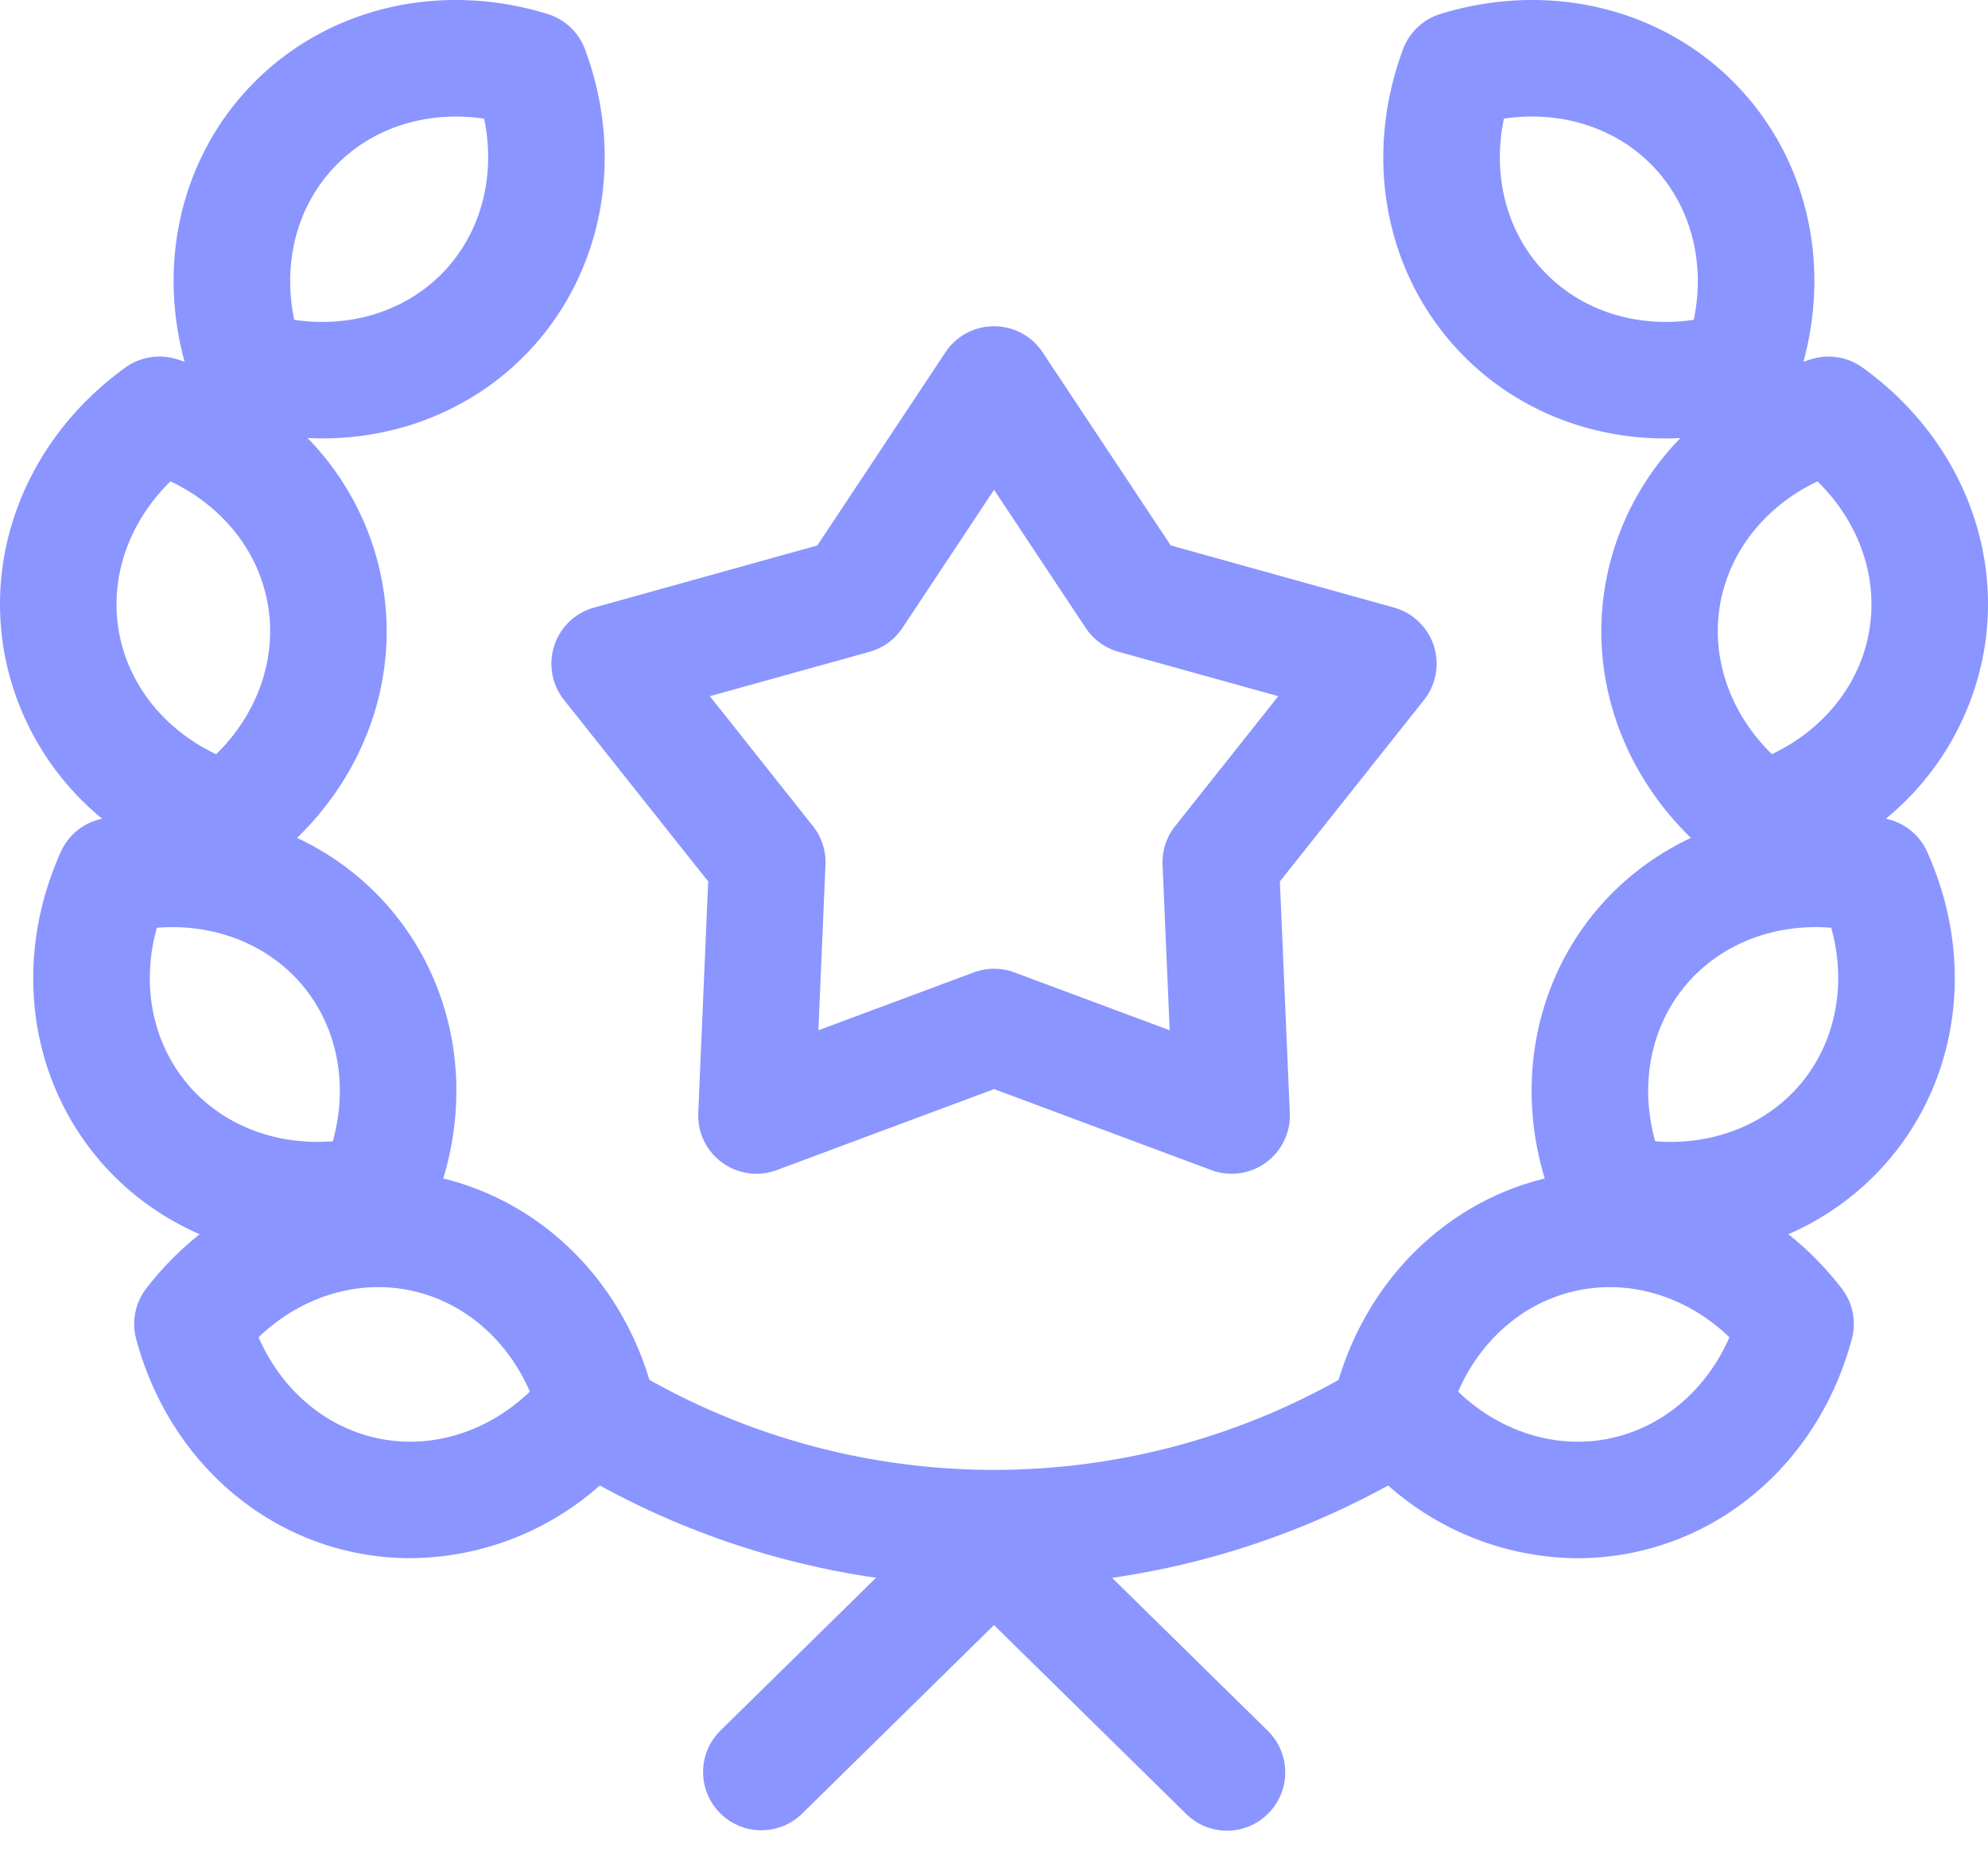<svg width="30" height="28" fill="none" xmlns="http://www.w3.org/2000/svg"><path d="M8.364 9.745a.879.879 0 0 0 .147.818l2.176 2.74-.15 3.495a.879.879 0 0 0 1.185.861l3.279-1.222 3.278 1.222a.879.879 0 0 0 1.185-.86l-.15-3.496 2.176-2.74a.88.88 0 0 0-.453-1.393l-3.37-.938-1.934-2.916a.88.88 0 0 0-1.465 0l-1.934 2.916-3.37.938a.879.879 0 0 0-.6.575Zm4.757.092a.878.878 0 0 0 .497-.36l1.383-2.085 1.382 2.084a.879.879 0 0 0 .497.361l2.41.67-1.556 1.96a.879.879 0 0 0-.19.584l.107 2.498-2.343-.873a.879.879 0 0 0-.614 0l-2.344.873.107-2.498a.878.878 0 0 0-.19-.584l-1.555-1.96 2.41-.67Z" fill="#8A95FF"/><path d="M29.943 9.802c.27-1.614-.433-3.244-1.835-4.254a.879.879 0 0 0-.768-.129 4.801 4.801 0 0 0-.125.04c.408-1.497.05-3.052-.978-4.141C25.114.128 23.39-.296 21.738.21a.879.879 0 0 0-.566.535c-.601 1.62-.277 3.365.846 4.555.81.858 1.932 1.317 3.114 1.317a4.3 4.3 0 0 0 .227-.006 4.19 4.19 0 0 0-1.137 2.234c-.233 1.39.258 2.793 1.295 3.801a4.17 4.17 0 0 0-1.45 1.122c-.913 1.109-1.183 2.604-.756 4.018-1.476.361-2.648 1.505-3.111 3.04a10.632 10.632 0 0 1-10.4-.001c-.464-1.535-1.636-2.678-3.111-3.039.427-1.414.157-2.909-.756-4.018a4.158 4.158 0 0 0-1.45-1.122c1.037-1.008 1.528-2.41 1.295-3.8A4.19 4.19 0 0 0 4.64 6.61a4.6 4.6 0 0 0 .227.006c1.183 0 2.305-.46 3.115-1.317 1.122-1.19 1.447-2.935.846-4.555A.879.879 0 0 0 8.26.21C6.61-.296 4.886.128 3.763 1.318c-1.028 1.089-1.386 2.643-.978 4.141a5.056 5.056 0 0 0-.125-.04.879.879 0 0 0-.769.129C.491 6.558-.213 8.188.057 9.802a4.219 4.219 0 0 0 1.484 2.554l-.022.005a.879.879 0 0 0-.601.495c-.709 1.576-.502 3.339.538 4.601.425.516.96.91 1.557 1.17a4.755 4.755 0 0 0-.805.818.879.879 0 0 0-.153.764c.447 1.669 1.72 2.905 3.324 3.227.272.054.544.08.815.08a4.345 4.345 0 0 0 2.858-1.097 12.344 12.344 0 0 0 4.168 1.393l-2.352 2.31a.879.879 0 0 0 1.232 1.254l2.9-2.85 2.9 2.85a.876.876 0 0 0 1.242-.01.879.879 0 0 0-.01-1.244l-2.35-2.309a12.313 12.313 0 0 0 4.166-1.394 4.344 4.344 0 0 0 2.858 1.098c.27 0 .543-.027.815-.081 1.604-.322 2.877-1.558 3.324-3.227a.879.879 0 0 0-.153-.764c-.24-.31-.51-.584-.805-.818a4.163 4.163 0 0 0 1.557-1.17c1.04-1.262 1.247-3.025.538-4.601a.879.879 0 0 0-.6-.495l-.023-.005a4.22 4.22 0 0 0 1.484-2.554ZM5.042 2.525c.564-.598 1.402-.863 2.264-.734.177.852-.038 1.704-.602 2.302-.565.598-1.403.862-2.264.734-.178-.852.037-1.705.602-2.302Zm-2.469 4.74c.787.373 1.336 1.06 1.471 1.87.136.811-.16 1.64-.782 2.248-.787-.373-1.336-1.06-1.471-1.871-.136-.811.16-1.64.782-2.248Zm.24 9.075c-.523-.635-.681-1.5-.446-2.338.868-.07 1.686.25 2.21.884.522.635.68 1.5.445 2.338-.868.07-1.687-.25-2.21-.884Zm2.912 5.372c-.806-.161-1.475-.732-1.823-1.53.628-.602 1.466-.872 2.272-.71.806.161 1.475.732 1.822 1.53-.628.603-1.465.872-2.271.71ZM27.426 7.264c.623.609.919 1.437.783 2.248-.135.81-.684 1.497-1.47 1.87-.623-.608-.92-1.436-.784-2.247.136-.81.685-1.497 1.472-1.87Zm-4.13-3.171c-.564-.598-.78-1.45-.601-2.303.86-.128 1.7.137 2.263.734.565.598.78 1.451.602 2.303-.86.128-1.7-.136-2.263-.734Zm.98 17.62c-.807.16-1.644-.108-2.272-.71.347-.799 1.016-1.37 1.822-1.531.806-.162 1.643.107 2.272.71-.348.798-1.017 1.369-1.823 1.53Zm2.912-5.373c-.523.634-1.342.954-2.21.884-.235-.838-.077-1.703.446-2.338.523-.634 1.341-.954 2.21-.884.234.838.076 1.703-.447 2.338Z" fill="#8A95FF"/></svg>